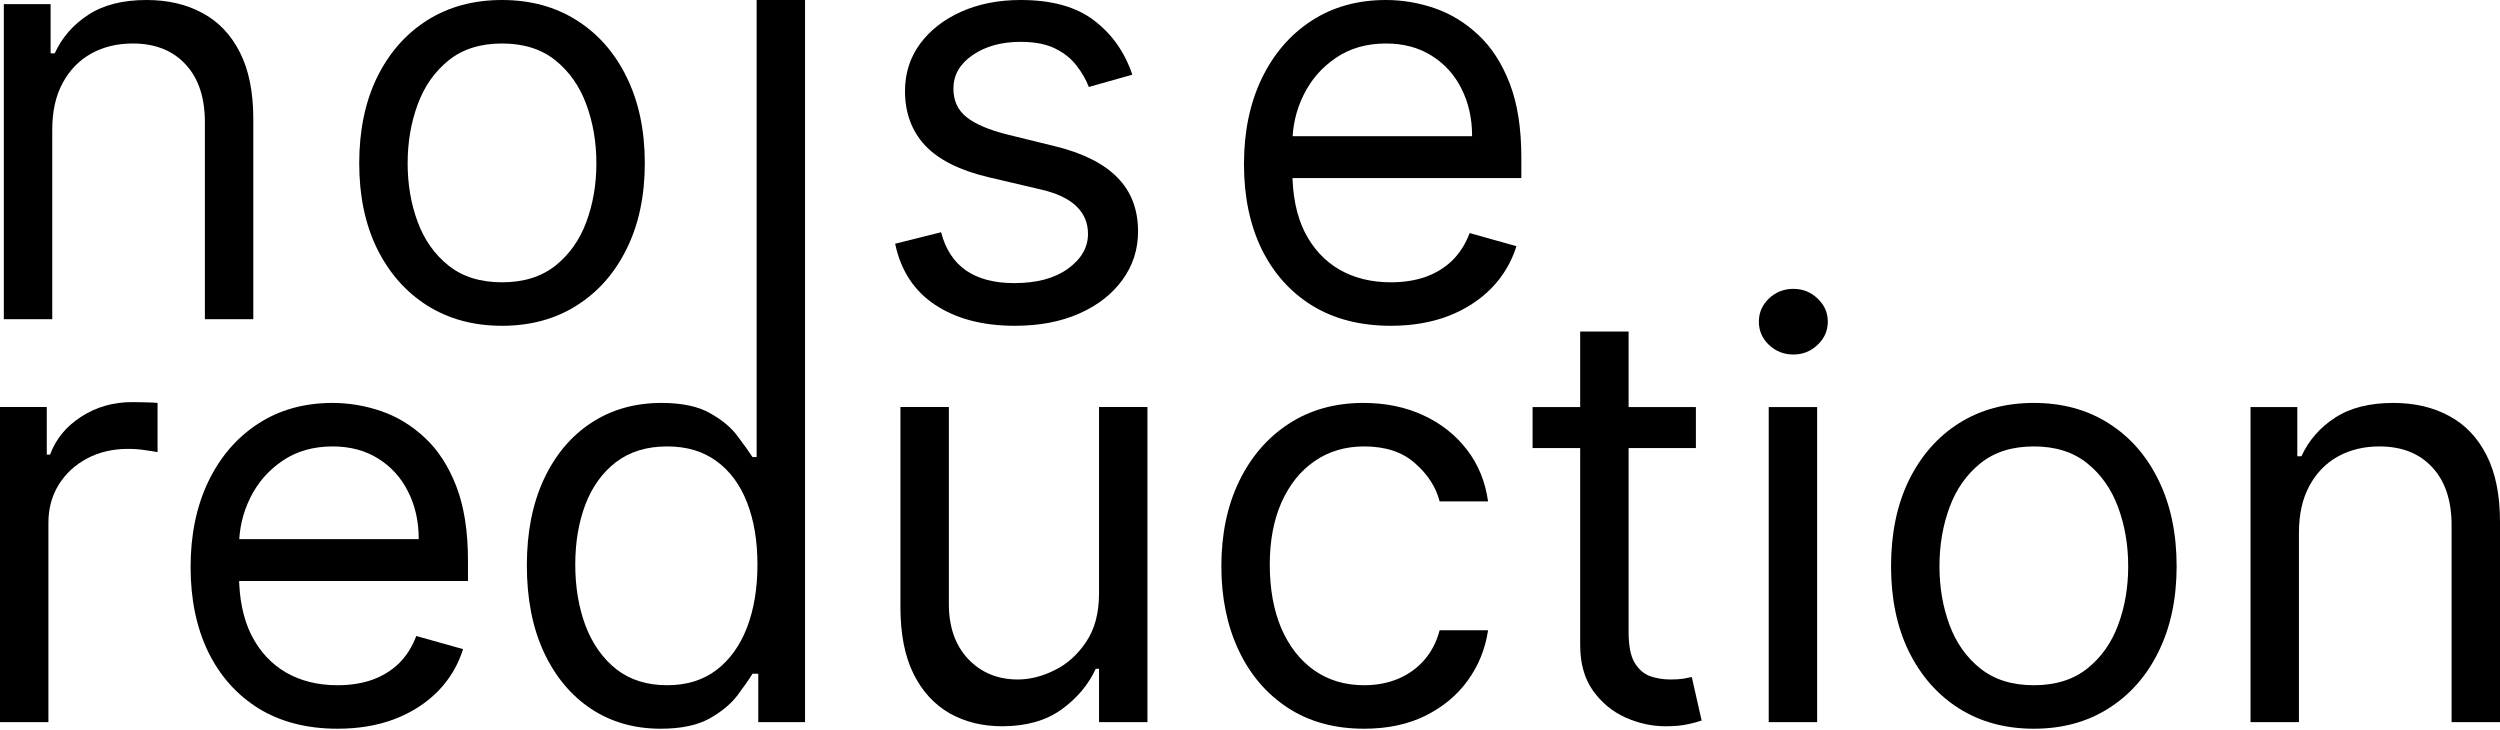 <svg width="500" height="146" viewBox="0 0 500 146" fill="none" xmlns="http://www.w3.org/2000/svg">
<path d="M278.173 65.158C272.1 65.158 266.862 63.818 262.458 61.137C258.081 58.429 254.703 54.654 252.323 49.812C249.971 44.943 248.794 39.281 248.794 32.825C248.794 26.37 249.971 20.68 252.323 15.756C254.703 10.805 258.013 6.948 262.253 4.185C266.52 1.395 271.499 0 277.188 0C280.471 0 283.712 0.547 286.913 1.641C290.113 2.735 293.026 4.513 295.652 6.975C298.278 9.41 300.371 12.638 301.93 16.659C303.489 20.68 304.269 25.631 304.269 31.512V35.615H255.688V27.245H294.421C294.421 23.689 293.71 20.516 292.288 17.726C290.893 14.935 288.896 12.733 286.297 11.12C283.726 9.506 280.69 8.699 277.188 8.699C273.331 8.699 269.994 9.656 267.177 11.571C264.386 13.458 262.239 15.92 260.735 18.957C259.23 21.993 258.478 25.248 258.478 28.722V34.302C258.478 39.062 259.298 43.097 260.94 46.407C262.608 49.689 264.92 52.192 267.874 53.915C270.828 55.611 274.261 56.459 278.173 56.459C280.717 56.459 283.015 56.104 285.066 55.393C287.145 54.654 288.937 53.56 290.441 52.11C291.946 50.633 293.108 48.8 293.929 46.612L303.284 49.238C302.3 52.411 300.645 55.201 298.319 57.608C295.994 59.988 293.122 61.848 289.703 63.189C286.284 64.502 282.44 65.158 278.173 65.158Z" fill="black"/>
<path d="M226.462 14.935L217.763 17.397C217.216 15.948 216.409 14.539 215.342 13.171C214.303 11.776 212.881 10.627 211.075 9.724C209.27 8.822 206.958 8.37 204.141 8.37C200.284 8.37 197.07 9.259 194.498 11.037C191.955 12.788 190.683 15.018 190.683 17.726C190.683 20.133 191.558 22.034 193.309 23.429C195.059 24.824 197.795 25.987 201.515 26.917L210.87 29.215C216.505 30.582 220.704 32.675 223.467 35.492C226.23 38.282 227.611 41.88 227.611 46.284C227.611 49.894 226.571 53.122 224.492 55.967C222.441 58.812 219.569 61.055 215.876 62.696C212.183 64.337 207.888 65.158 202.992 65.158C196.564 65.158 191.243 63.763 187.031 60.973C182.818 58.183 180.151 54.107 179.03 48.745L188.221 46.448C189.096 49.84 190.751 52.384 193.185 54.08C195.647 55.776 198.861 56.623 202.828 56.623C207.341 56.623 210.925 55.666 213.578 53.751C216.259 51.809 217.599 49.484 217.599 46.776C217.599 44.588 216.833 42.755 215.301 41.278C213.77 39.773 211.417 38.652 208.244 37.913L197.74 35.451C191.968 34.084 187.728 31.964 185.02 29.091C182.339 26.192 180.999 22.567 180.999 18.218C180.999 14.662 181.998 11.516 183.994 8.781C186.019 6.045 188.768 3.898 192.242 2.339C195.743 0.78 199.709 0 204.141 0C210.378 0 215.274 1.368 218.83 4.103C222.414 6.839 224.958 10.449 226.462 14.935Z" fill="black"/>
<path d="M100.402 65.158C94.712 65.158 89.72 63.804 85.425 61.096C81.158 58.388 77.821 54.599 75.414 49.73C73.034 44.861 71.844 39.171 71.844 32.661C71.844 26.096 73.034 20.365 75.414 15.469C77.821 10.572 81.158 6.77 85.425 4.062C89.72 1.354 94.712 0 100.402 0C106.092 0 111.07 1.354 115.338 4.062C119.632 6.77 122.969 10.572 125.349 15.469C127.756 20.365 128.96 26.096 128.96 32.661C128.96 39.171 127.756 44.861 125.349 49.73C122.969 54.599 119.632 58.388 115.338 61.096C111.07 63.804 106.092 65.158 100.402 65.158ZM100.402 56.459C104.724 56.459 108.28 55.352 111.07 53.136C113.86 50.92 115.926 48.007 117.266 44.396C118.606 40.785 119.277 36.874 119.277 32.661C119.277 28.448 118.606 24.523 117.266 20.885C115.926 17.247 113.86 14.306 111.07 12.063C108.28 9.82 104.724 8.699 100.402 8.699C96.08 8.699 92.524 9.82 89.734 12.063C86.944 14.306 84.878 17.247 83.538 20.885C82.198 24.523 81.528 28.448 81.528 32.661C81.528 36.874 82.198 40.785 83.538 44.396C84.878 48.007 86.944 50.92 89.734 53.136C92.524 55.352 96.08 56.459 100.402 56.459Z" fill="black"/>
<path d="M10.45 25.932V63.845H0.766V0.821H10.121V10.668H10.942C12.419 7.468 14.662 4.896 17.671 2.954C20.68 0.985 24.565 0 29.324 0C33.592 0 37.325 0.875 40.526 2.626C43.726 4.349 46.216 6.975 47.994 10.504C49.772 14.005 50.661 18.437 50.661 23.798V63.845H40.977V24.455C40.977 19.504 39.692 15.647 37.12 12.884C34.549 10.094 31.02 8.699 26.534 8.699C23.443 8.699 20.68 9.369 18.246 10.709C15.839 12.05 13.938 14.005 12.542 16.577C11.147 19.148 10.45 22.266 10.45 25.932Z" fill="black"/>
<path d="M459.789 106.518V144.431H450.106V81.407H459.461V91.254H460.281C461.759 88.054 464.002 85.482 467.011 83.54C470.02 81.571 473.904 80.586 478.664 80.586C482.931 80.586 486.665 81.461 489.865 83.212C493.066 84.935 495.555 87.561 497.333 91.09C499.111 94.591 500 99.023 500 104.384V144.431H490.317V105.041C490.317 100.09 489.031 96.233 486.46 93.47C483.888 90.68 480.36 89.285 475.873 89.285C472.782 89.285 470.02 89.955 467.585 91.295C465.178 92.636 463.277 94.591 461.882 97.163C460.487 99.734 459.789 102.852 459.789 106.518Z" fill="black"/>
<path d="M406.767 145.744C401.077 145.744 396.085 144.39 391.79 141.682C387.523 138.974 384.186 135.185 381.778 130.316C379.399 125.447 378.209 119.757 378.209 113.247C378.209 106.682 379.399 100.951 381.778 96.055C384.186 91.158 387.523 87.356 391.79 84.648C396.085 81.94 401.077 80.586 406.767 80.586C412.456 80.586 417.435 81.94 421.702 84.648C425.997 87.356 429.334 91.158 431.714 96.055C434.121 100.951 435.325 106.682 435.325 113.247C435.325 119.757 434.121 125.447 431.714 130.316C429.334 135.185 425.997 138.974 421.702 141.682C417.435 144.39 412.456 145.744 406.767 145.744ZM406.767 137.045C411.089 137.045 414.645 135.938 417.435 133.722C420.225 131.506 422.29 128.593 423.631 124.982C424.971 121.371 425.641 117.46 425.641 113.247C425.641 109.035 424.971 105.109 423.631 101.471C422.29 97.833 420.225 94.892 417.435 92.649C414.645 90.406 411.089 89.285 406.767 89.285C402.445 89.285 398.889 90.406 396.098 92.649C393.308 94.892 391.243 97.833 389.903 101.471C388.562 105.109 387.892 109.035 387.892 113.247C387.892 117.46 388.562 121.371 389.903 124.982C391.243 128.593 393.308 131.506 396.098 133.722C398.889 135.938 402.445 137.045 406.767 137.045Z" fill="black"/>
<path d="M353.744 144.431V81.407H363.427V144.431H353.744ZM358.668 70.903C356.78 70.903 355.153 70.26 353.785 68.974C352.445 67.688 351.774 66.143 351.774 64.337C351.774 62.532 352.445 60.986 353.785 59.701C355.153 58.415 356.78 57.772 358.668 57.772C360.555 57.772 362.169 58.415 363.509 59.701C364.877 60.986 365.561 62.532 365.561 64.337C365.561 66.143 364.877 67.688 363.509 68.974C362.169 70.26 360.555 70.903 358.668 70.903Z" fill="black"/>
<path d="M339.177 81.407V89.613H306.516V81.407H339.177ZM316.036 66.307H325.719V126.377C325.719 129.113 326.116 131.164 326.909 132.532C327.73 133.872 328.769 134.775 330.027 135.24C331.313 135.678 332.667 135.896 334.089 135.896C335.156 135.896 336.032 135.842 336.715 135.732C337.399 135.596 337.946 135.486 338.357 135.404L340.326 144.103C339.67 144.349 338.753 144.595 337.577 144.841C336.401 145.115 334.91 145.252 333.105 145.252C330.369 145.252 327.689 144.664 325.063 143.487C322.464 142.311 320.303 140.519 318.58 138.112C316.884 135.705 316.036 132.669 316.036 129.003V66.307Z" fill="black"/>
<path d="M272.829 145.744C266.921 145.744 261.833 144.349 257.566 141.559C253.298 138.769 250.016 134.925 247.718 130.029C245.42 125.133 244.272 119.539 244.272 113.247C244.272 106.846 245.448 101.197 247.8 96.301C250.18 91.377 253.49 87.534 257.73 84.771C261.997 81.981 266.976 80.586 272.665 80.586C277.097 80.586 281.09 81.407 284.647 83.048C288.203 84.689 291.116 86.987 293.386 89.941C295.657 92.895 297.065 96.342 297.613 100.281H287.929C287.191 97.409 285.549 94.865 283.005 92.649C280.489 90.406 277.097 89.285 272.829 89.285C269.055 89.285 265.745 90.269 262.9 92.239C260.082 94.181 257.88 96.93 256.294 100.486C254.735 104.015 253.955 108.159 253.955 112.919C253.955 117.788 254.721 122.028 256.253 125.639C257.812 129.249 260 132.053 262.818 134.05C265.663 136.047 269 137.045 272.829 137.045C275.346 137.045 277.63 136.608 279.682 135.732C281.733 134.857 283.47 133.599 284.893 131.957C286.315 130.316 287.327 128.347 287.929 126.049H297.613C297.065 129.769 295.711 133.12 293.55 136.102C291.417 139.056 288.586 141.408 285.057 143.159C281.556 144.882 277.48 145.744 272.829 145.744Z" fill="black"/>
<path d="M219.806 118.663V81.406H229.489V144.431H219.806V133.763H219.149C217.672 136.963 215.375 139.685 212.256 141.928C209.138 144.144 205.199 145.252 200.439 145.252C196.5 145.252 192.999 144.39 189.935 142.667C186.871 140.916 184.464 138.29 182.713 134.789C180.963 131.26 180.087 126.815 180.087 121.453V81.406H189.771V120.797C189.771 125.392 191.057 129.058 193.628 131.793C196.226 134.529 199.536 135.896 203.557 135.896C205.965 135.896 208.413 135.281 210.902 134.05C213.419 132.819 215.525 130.932 217.221 128.388C218.944 125.844 219.806 122.602 219.806 118.663Z" fill="black"/>
<path d="M132.122 145.744C126.87 145.744 122.233 144.417 118.212 141.764C114.191 139.083 111.046 135.308 108.775 130.439C106.505 125.543 105.37 119.757 105.37 113.083C105.37 106.463 106.505 100.719 108.775 95.85C111.046 90.981 114.205 87.219 118.253 84.566C122.302 81.912 126.979 80.586 132.286 80.586C136.389 80.586 139.631 81.27 142.011 82.637C144.418 83.978 146.251 85.51 147.509 87.233C148.795 88.929 149.793 90.324 150.504 91.418H151.325V0H161.008V144.431H151.653V134.747H150.504C149.793 135.896 148.781 137.346 147.468 139.097C146.155 140.82 144.281 142.366 141.847 143.733C139.412 145.074 136.171 145.744 132.122 145.744ZM133.435 137.045C137.319 137.045 140.602 136.033 143.283 134.009C145.963 131.957 148.001 129.126 149.396 125.515C150.791 121.877 151.489 117.678 151.489 112.919C151.489 108.214 150.805 104.097 149.437 100.568C148.07 97.012 146.045 94.249 143.365 92.28C140.684 90.283 137.374 89.284 133.435 89.284C129.332 89.284 125.913 90.338 123.177 92.444C120.469 94.523 118.431 97.354 117.064 100.938C115.723 104.494 115.053 108.487 115.053 112.919C115.053 117.405 115.737 121.481 117.105 125.146C118.5 128.784 120.551 131.684 123.259 133.845C125.995 135.978 129.387 137.045 133.435 137.045Z" fill="black"/>
<path d="M67.497 145.744C61.425 145.744 56.186 144.404 51.782 141.723C47.406 139.015 44.027 135.24 41.648 130.398C39.295 125.529 38.119 119.867 38.119 113.411C38.119 106.956 39.295 101.266 41.648 96.342C44.027 91.391 47.337 87.534 51.577 84.771C55.844 81.981 60.823 80.586 66.513 80.586C69.795 80.586 73.037 81.133 76.237 82.227C79.438 83.321 82.351 85.099 84.977 87.561C87.603 89.996 89.695 93.224 91.255 97.245C92.814 101.266 93.594 106.217 93.594 112.098V116.201H45.012V107.831H83.746C83.746 104.275 83.035 101.102 81.612 98.312C80.217 95.522 78.22 93.319 75.622 91.706C73.05 90.092 70.014 89.285 66.513 89.285C62.656 89.285 59.319 90.242 56.501 92.157C53.711 94.044 51.563 96.506 50.059 99.543C48.554 102.579 47.802 105.834 47.802 109.308V114.888C47.802 119.648 48.623 123.683 50.264 126.993C51.933 130.275 54.244 132.778 57.199 134.501C60.153 136.197 63.586 137.045 67.497 137.045C70.041 137.045 72.339 136.69 74.391 135.979C76.47 135.24 78.261 134.146 79.766 132.696C81.27 131.219 82.433 129.386 83.254 127.198L92.609 129.824C91.624 132.997 89.969 135.787 87.644 138.194C85.319 140.574 82.447 142.434 79.027 143.775C75.608 145.088 71.765 145.744 67.497 145.744Z" fill="black"/>
<path d="M0 144.431V81.406H9.355V90.926H10.012C11.161 87.807 13.239 85.277 16.248 83.335C19.258 81.393 22.649 80.422 26.424 80.422C27.136 80.422 28.024 80.435 29.091 80.463C30.158 80.49 30.965 80.531 31.512 80.586V90.433C31.184 90.351 30.432 90.228 29.256 90.064C28.107 89.873 26.889 89.777 25.604 89.777C22.54 89.777 19.805 90.42 17.397 91.705C15.018 92.964 13.13 94.714 11.735 96.957C10.367 99.173 9.683 101.703 9.683 104.548V144.431H0Z" fill="black"/>
</svg>
